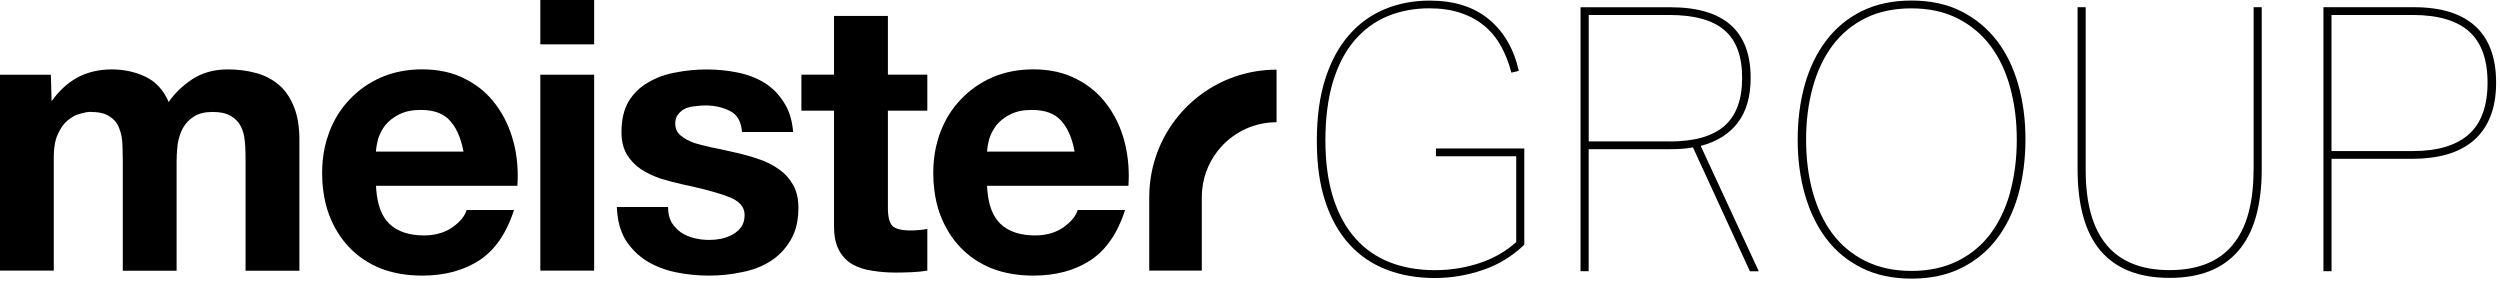<svg xmlns="http://www.w3.org/2000/svg" width="496" height="56" viewBox="0 0 496 56" fill="none"><path d="M176.14 3.16H165.47V14.82H159V21.96H165.47V44.9C165.47 45.34 165.49 45.76 165.52 46.17C165.63 47.55 165.94 48.71 166.45 49.64C167.1 50.84 167.98 51.77 169.08 52.42C170.24 53.07 171.54 53.5 172.99 53.7C174.49 53.95 176.07 54.08 177.73 54.08C178.78 54.08 179.86 54.05 180.97 54C182.07 53.95 183.07 53.85 183.98 53.69V45.42C183.48 45.52 182.95 45.59 182.4 45.64C181.85 45.69 181.27 45.72 180.67 45.72C178.86 45.72 177.66 45.42 177.06 44.82C176.46 44.22 176.16 43.02 176.16 41.21V21.96H183.98V14.82H176.16V3.16H176.14Z" fill="black"></path><path d="M101.88 28.2C101.17 25.44 100.02 22.98 98.42 20.83C96.87 18.68 94.86 16.97 92.41 15.72C89.95 14.41 87.07 13.76 83.76 13.76C80.8 13.76 78.09 14.29 75.64 15.34C73.23 16.39 71.15 17.85 69.4 19.7C67.65 21.51 66.29 23.67 65.34 26.17C64.98 27.13 64.68 28.13 64.45 29.14C64.09 30.78 63.91 32.5 63.91 34.29C63.91 35.45 63.97 36.57 64.11 37.66C64.32 39.39 64.71 41.03 65.27 42.57C65.76 43.86 66.35 45.06 67.04 46.17C67.69 47.21 68.43 48.17 69.26 49.04C70.96 50.84 73.04 52.25 75.5 53.25C77.96 54.2 80.72 54.68 83.78 54.68C88.19 54.68 91.95 53.68 95.06 51.67C97.06 50.38 98.72 48.55 100.05 46.17C100.79 44.84 101.44 43.34 101.98 41.67H92.58C92.23 42.87 91.27 44.02 89.72 45.13C89.07 45.57 88.37 45.92 87.62 46.17H87.61C86.56 46.53 85.41 46.71 84.15 46.71C82.71 46.71 81.42 46.53 80.3 46.17C79.09 45.78 78.06 45.19 77.23 44.38C75.75 42.95 74.89 40.71 74.65 37.66C74.63 37.4 74.61 37.13 74.6 36.86H102.65C102.83 34.2 102.65 31.62 102.12 29.15C102.05 28.83 101.98 28.52 101.9 28.21L101.88 28.2ZM74.58 30.08C74.6 29.79 74.63 29.48 74.68 29.15C74.76 28.65 74.88 28.1 75.03 27.52C75.33 26.57 75.81 25.66 76.46 24.81C77.16 23.96 78.07 23.26 79.17 22.71C80.33 22.11 81.75 21.81 83.46 21.81C86.07 21.81 88 22.51 89.25 23.92C90.39 25.16 91.24 26.9 91.76 29.15C91.83 29.45 91.89 29.77 91.96 30.08H74.59H74.58Z" fill="black"></path><path d="M157.81 37.65C157.68 37.31 157.53 37 157.36 36.7C156.66 35.45 155.73 34.42 154.58 33.62C153.42 32.77 152.1 32.09 150.59 31.59C149.13 31.09 147.63 30.66 146.08 30.31C144.57 29.96 143.09 29.64 141.64 29.34C141.36 29.28 141.07 29.22 140.79 29.16C139.67 28.91 138.65 28.65 137.73 28.36C136.62 27.96 135.72 27.46 135.02 26.86C134.31 26.26 133.97 25.48 133.97 24.53C133.97 23.73 134.17 23.1 134.57 22.65C134.97 22.15 135.45 21.77 136 21.52C136.6 21.27 137.25 21.12 137.96 21.07C138.66 20.97 139.31 20.92 139.91 20.92C141.81 20.92 143.47 21.3 144.88 22.05C146.28 22.76 147.06 24.13 147.21 26.19H157.36C157.16 23.78 156.53 21.8 155.48 20.25C154.47 18.65 153.2 17.37 151.64 16.41C150.08 15.46 148.31 14.78 146.3 14.38C144.34 13.98 142.31 13.78 140.21 13.78C138.11 13.78 136.05 13.98 134.05 14.38C132.04 14.73 130.24 15.38 128.64 16.33C127.03 17.23 125.73 18.49 124.73 20.09C123.78 21.7 123.3 23.75 123.3 26.25C123.3 27.31 123.44 28.28 123.71 29.16C123.88 29.68 124.09 30.17 124.35 30.62C125.05 31.77 125.98 32.75 127.13 33.55C128.28 34.3 129.59 34.92 131.04 35.43C132.54 35.88 134.07 36.28 135.63 36.63C137.27 36.97 138.74 37.32 140.07 37.66H140.08C141.83 38.12 143.31 38.58 144.5 39.03C146.65 39.83 147.73 41.04 147.73 42.64C147.73 43.59 147.51 44.39 147.06 45.05C146.74 45.47 146.36 45.84 145.93 46.16C145.74 46.29 145.52 46.44 145.32 46.55C144.67 46.9 143.92 47.18 143.06 47.38C142.26 47.53 141.48 47.6 140.73 47.6C139.68 47.6 138.65 47.48 137.65 47.23C136.74 46.99 135.92 46.64 135.19 46.17C135.16 46.15 135.13 46.13 135.09 46.11C134.34 45.56 133.71 44.88 133.21 44.08C132.76 43.23 132.54 42.23 132.54 41.07H122.38C122.45 43.01 122.79 44.71 123.4 46.17C123.6 46.68 123.84 47.16 124.11 47.61C125.22 49.32 126.59 50.69 128.25 51.75C129.95 52.8 131.88 53.55 134.04 54.01C136.2 54.46 138.4 54.68 140.66 54.68C142.92 54.68 145.02 54.46 147.12 54.01C149.28 53.61 151.18 52.88 152.84 51.83C154.49 50.78 155.82 49.4 156.83 47.69C157.11 47.21 157.36 46.71 157.57 46.18C158.13 44.74 158.41 43.09 158.41 41.23C158.41 39.87 158.21 38.68 157.82 37.67L157.81 37.65Z" fill="black"></path><path d="M107.2 29.14V37.66V46.16V53.69H117.88V46.16V37.66V29.14V14.82H107.2V29.14Z" fill="black"></path><path d="M117.88 0H107.2V8.8H117.88V0Z" fill="black"></path><path d="M223.13 28.2C222.42 25.44 221.27 22.98 219.67 20.83C218.12 18.68 216.11 16.97 213.66 15.72C211.2 14.41 208.32 13.76 205.01 13.76C202.05 13.76 199.34 14.29 196.89 15.34C194.49 16.39 192.41 17.85 190.65 19.7C188.9 21.51 187.54 23.67 186.59 26.17C186.22 27.13 185.93 28.13 185.7 29.14C185.34 30.78 185.16 32.5 185.16 34.29C185.16 35.45 185.22 36.57 185.36 37.66C185.57 39.39 185.96 41.03 186.52 42.57C187.01 43.86 187.6 45.06 188.29 46.17C188.94 47.21 189.68 48.17 190.51 49.04C192.21 50.84 194.29 52.25 196.75 53.25C199.21 54.2 201.97 54.68 205.02 54.68C209.43 54.68 213.2 53.68 216.3 51.67C218.29 50.38 219.95 48.55 221.29 46.17C222.03 44.84 222.68 43.34 223.21 41.67H213.81C213.46 42.87 212.5 44.02 210.95 45.13C210.3 45.57 209.6 45.92 208.85 46.17H208.84C207.79 46.53 206.64 46.71 205.38 46.71C203.94 46.71 202.66 46.53 201.53 46.17C200.32 45.78 199.29 45.19 198.46 44.38C196.98 42.95 196.12 40.71 195.88 37.66C195.86 37.4 195.84 37.13 195.83 36.86H223.88C224.06 34.2 223.88 31.62 223.35 29.15C223.28 28.83 223.21 28.52 223.13 28.21V28.2ZM195.83 30.08C195.85 29.79 195.88 29.48 195.93 29.15C196.01 28.65 196.12 28.1 196.28 27.52C196.58 26.57 197.06 25.66 197.71 24.81C198.41 23.96 199.32 23.26 200.42 22.71C201.57 22.11 203 21.81 204.71 21.81C207.32 21.81 209.25 22.51 210.5 23.92C211.65 25.16 212.49 26.9 213.01 29.15C213.08 29.45 213.14 29.77 213.2 30.08H195.83Z" fill="black"></path><path d="M55.42 16.92C54.17 15.82 52.66 15.01 50.91 14.52C49.16 14.02 47.25 13.77 45.2 13.77C42.49 13.77 40.13 14.42 38.13 15.73C36.18 17.03 34.62 18.53 33.47 20.24C32.42 17.83 30.86 16.15 28.81 15.2C26.8 14.25 24.57 13.77 22.12 13.77C19.67 13.77 17.28 14.32 15.28 15.42C13.32 16.53 11.64 18.08 10.24 20.09L10.09 14.83H0V29.16H10.79C10.92 28.15 11.15 27.28 11.5 26.57C12.05 25.37 12.7 24.46 13.45 23.86C14.25 23.21 15.06 22.78 15.86 22.58C16.71 22.33 17.39 22.2 17.89 22.2C19.6 22.2 20.88 22.5 21.73 23.1C22.63 23.65 23.26 24.41 23.61 25.36C24.01 26.31 24.24 27.36 24.28 28.52C24.29 28.73 24.3 28.95 24.31 29.16C24.34 30.06 24.36 30.97 24.36 31.9V53.71H35.04V32.06C35.04 31.08 35.09 30.11 35.19 29.17C35.21 28.96 35.24 28.74 35.26 28.53C35.46 27.33 35.81 26.27 36.31 25.37C36.86 24.42 37.59 23.66 38.49 23.11C39.44 22.51 40.67 22.21 42.17 22.21C43.67 22.21 44.86 22.46 45.71 22.96C46.61 23.46 47.29 24.14 47.74 24.99C48.19 25.84 48.47 26.84 48.57 28C48.6 28.38 48.63 28.77 48.66 29.17C48.7 29.97 48.72 30.81 48.72 31.69V53.72H59.4V27.67C59.4 25.17 59.05 23.04 58.35 21.28C57.65 19.48 56.67 18.02 55.42 16.91V16.92Z" fill="black"></path><path d="M0 46.16V53.69H10.67V31.13C10.67 30.41 10.71 29.75 10.79 29.14H0V37.65V46.16Z" fill="black"></path><path d="M230.05 29.14C228.92 31.77 228.23 34.64 228.05 37.65C228.02 38.13 228.01 38.6 228.01 39.08V53.69H238.44V39.08C238.44 38.6 238.47 38.12 238.51 37.65C238.82 34.39 240.19 31.44 242.27 29.14C244.98 26.14 248.91 24.25 253.27 24.25V13.82C242.85 13.82 233.91 20.12 230.05 29.13V29.14Z" fill="black"></path><path d="M284.9 31H300.82V48.02C298.77 49.88 296.34 51.27 293.52 52.2C290.71 53.13 287.76 53.6 284.68 53.6C281.35 53.6 278.36 53.07 275.69 52.02C273.02 50.97 270.75 49.38 268.87 47.25C266.98 45.12 265.53 42.45 264.5 39.22C263.48 35.99 262.96 32.2 262.96 27.85C262.96 23.5 263.46 19.52 264.46 16.22C265.46 12.92 266.88 10.19 268.72 8.04C270.55 5.89 272.73 4.29 275.25 3.23C277.77 2.18 280.54 1.65 283.58 1.65C285.93 1.65 288.01 1.96 289.81 2.57C291.62 3.18 293.19 4.04 294.51 5.14C295.83 6.24 296.93 7.59 297.81 9.17C298.69 10.76 299.37 12.51 299.86 14.42L301.33 14.05C300.35 9.7 298.37 6.29 295.38 3.82C292.4 1.35 288.49 0.12 283.64 0.12C280.46 0.12 277.5 0.68 274.76 1.81C272.02 2.94 269.65 4.65 267.64 6.95C265.63 9.25 264.07 12.13 262.95 15.61C261.82 19.08 261.26 23.19 261.26 27.94C261.26 32.69 261.82 36.61 262.95 40.01C264.07 43.41 265.66 46.23 267.72 48.48C269.77 50.73 272.24 52.4 275.13 53.51C278.01 54.61 281.2 55.16 284.67 55.16C287.89 55.16 291.06 54.63 294.17 53.58C297.27 52.53 300.03 50.85 302.42 48.55V29.46H284.89V31H284.9Z" fill="black"></path><path d="M344.76 24.36C346.47 22.13 347.33 19.16 347.33 15.45C347.33 6.11 342.02 1.44 331.41 1.44H313.58V53.81H315.19V29.6H331.11C331.94 29.6 332.76 29.58 333.57 29.53C334.38 29.48 335.15 29.38 335.88 29.24L347.18 53.82H348.94L337.42 28.95C340.6 28.12 343.05 26.59 344.76 24.37V24.36ZM331.19 28.06H315.2V2.97H331.12C336.11 2.97 339.78 3.97 342.12 5.98C344.47 7.99 345.64 11.14 345.64 15.45C345.64 19.76 344.46 22.93 342.12 24.99C339.77 27.05 336.13 28.07 331.19 28.07V28.06Z" fill="black"></path><path d="M396.15 8.04C394.27 5.59 391.92 3.66 389.11 2.24C386.3 0.82 383.01 0.11 379.25 0.11C375.49 0.11 372.2 0.81 369.39 2.2C366.57 3.6 364.23 5.53 362.35 8C360.46 10.47 359.05 13.38 358.09 16.73C357.14 20.08 356.66 23.74 356.66 27.7C356.66 31.66 357.14 35.25 358.09 38.59C359.05 41.94 360.45 44.85 362.31 47.32C364.16 49.79 366.52 51.74 369.35 53.15C372.18 54.57 375.48 55.28 379.25 55.28C383.02 55.28 386.25 54.58 389.08 53.19C391.92 51.8 394.28 49.86 396.16 47.4C398.05 44.93 399.46 42.01 400.42 38.63C401.37 35.26 401.85 31.59 401.85 27.63C401.85 23.67 401.37 20.15 400.42 16.77C399.46 13.4 398.05 10.49 396.16 8.04H396.15ZM398.83 38.12C397.95 41.3 396.65 44.04 394.94 46.34C393.23 48.64 391.05 50.45 388.41 51.77C385.77 53.09 382.71 53.75 379.24 53.75C375.77 53.75 372.71 53.09 370.07 51.77C367.43 50.45 365.25 48.64 363.54 46.34C361.83 44.04 360.54 41.3 359.65 38.12C358.77 34.94 358.33 31.47 358.33 27.7C358.33 23.93 358.77 20.52 359.65 17.32C360.53 14.12 361.84 11.35 363.57 9.03C365.31 6.71 367.48 4.9 370.1 3.6C372.72 2.3 375.76 1.66 379.23 1.66C382.7 1.66 385.75 2.32 388.36 3.64C390.98 4.96 393.15 6.77 394.89 9.07C396.62 11.37 397.93 14.12 398.81 17.32C399.69 20.52 400.13 23.98 400.13 27.7C400.13 31.42 399.69 34.94 398.81 38.12H398.83Z" fill="black"></path><path d="M447.1 33.71C447.1 46.96 441.55 53.59 430.45 53.59C419.35 53.59 413.8 46.96 413.8 33.71V1.43H412.19V33.49C412.19 40.78 413.72 46.21 416.78 49.78C419.83 53.35 424.39 55.13 430.46 55.13C436.53 55.13 440.96 53.35 444.07 49.78C447.17 46.21 448.73 40.78 448.73 33.49V1.43H447.12V33.71H447.1Z" fill="black"></path><path d="M491.11 5.21C488.37 2.69 484.31 1.43 478.94 1.43H460.97V53.81H462.58V31.51H478.64C481.18 31.51 483.47 31.21 485.5 30.63C487.53 30.04 489.27 29.14 490.71 27.92C492.15 26.7 493.27 25.13 494.05 23.22C494.83 21.31 495.23 19.04 495.23 16.4C495.23 11.46 493.86 7.73 491.12 5.21H491.11ZM489.79 26.67C487.29 28.87 483.6 29.97 478.71 29.97H462.57V2.97H478.63C483.67 2.97 487.41 4.06 489.86 6.24C492.31 8.42 493.53 11.8 493.53 16.4C493.53 21 492.28 24.47 489.79 26.67Z" fill="black"></path></svg>